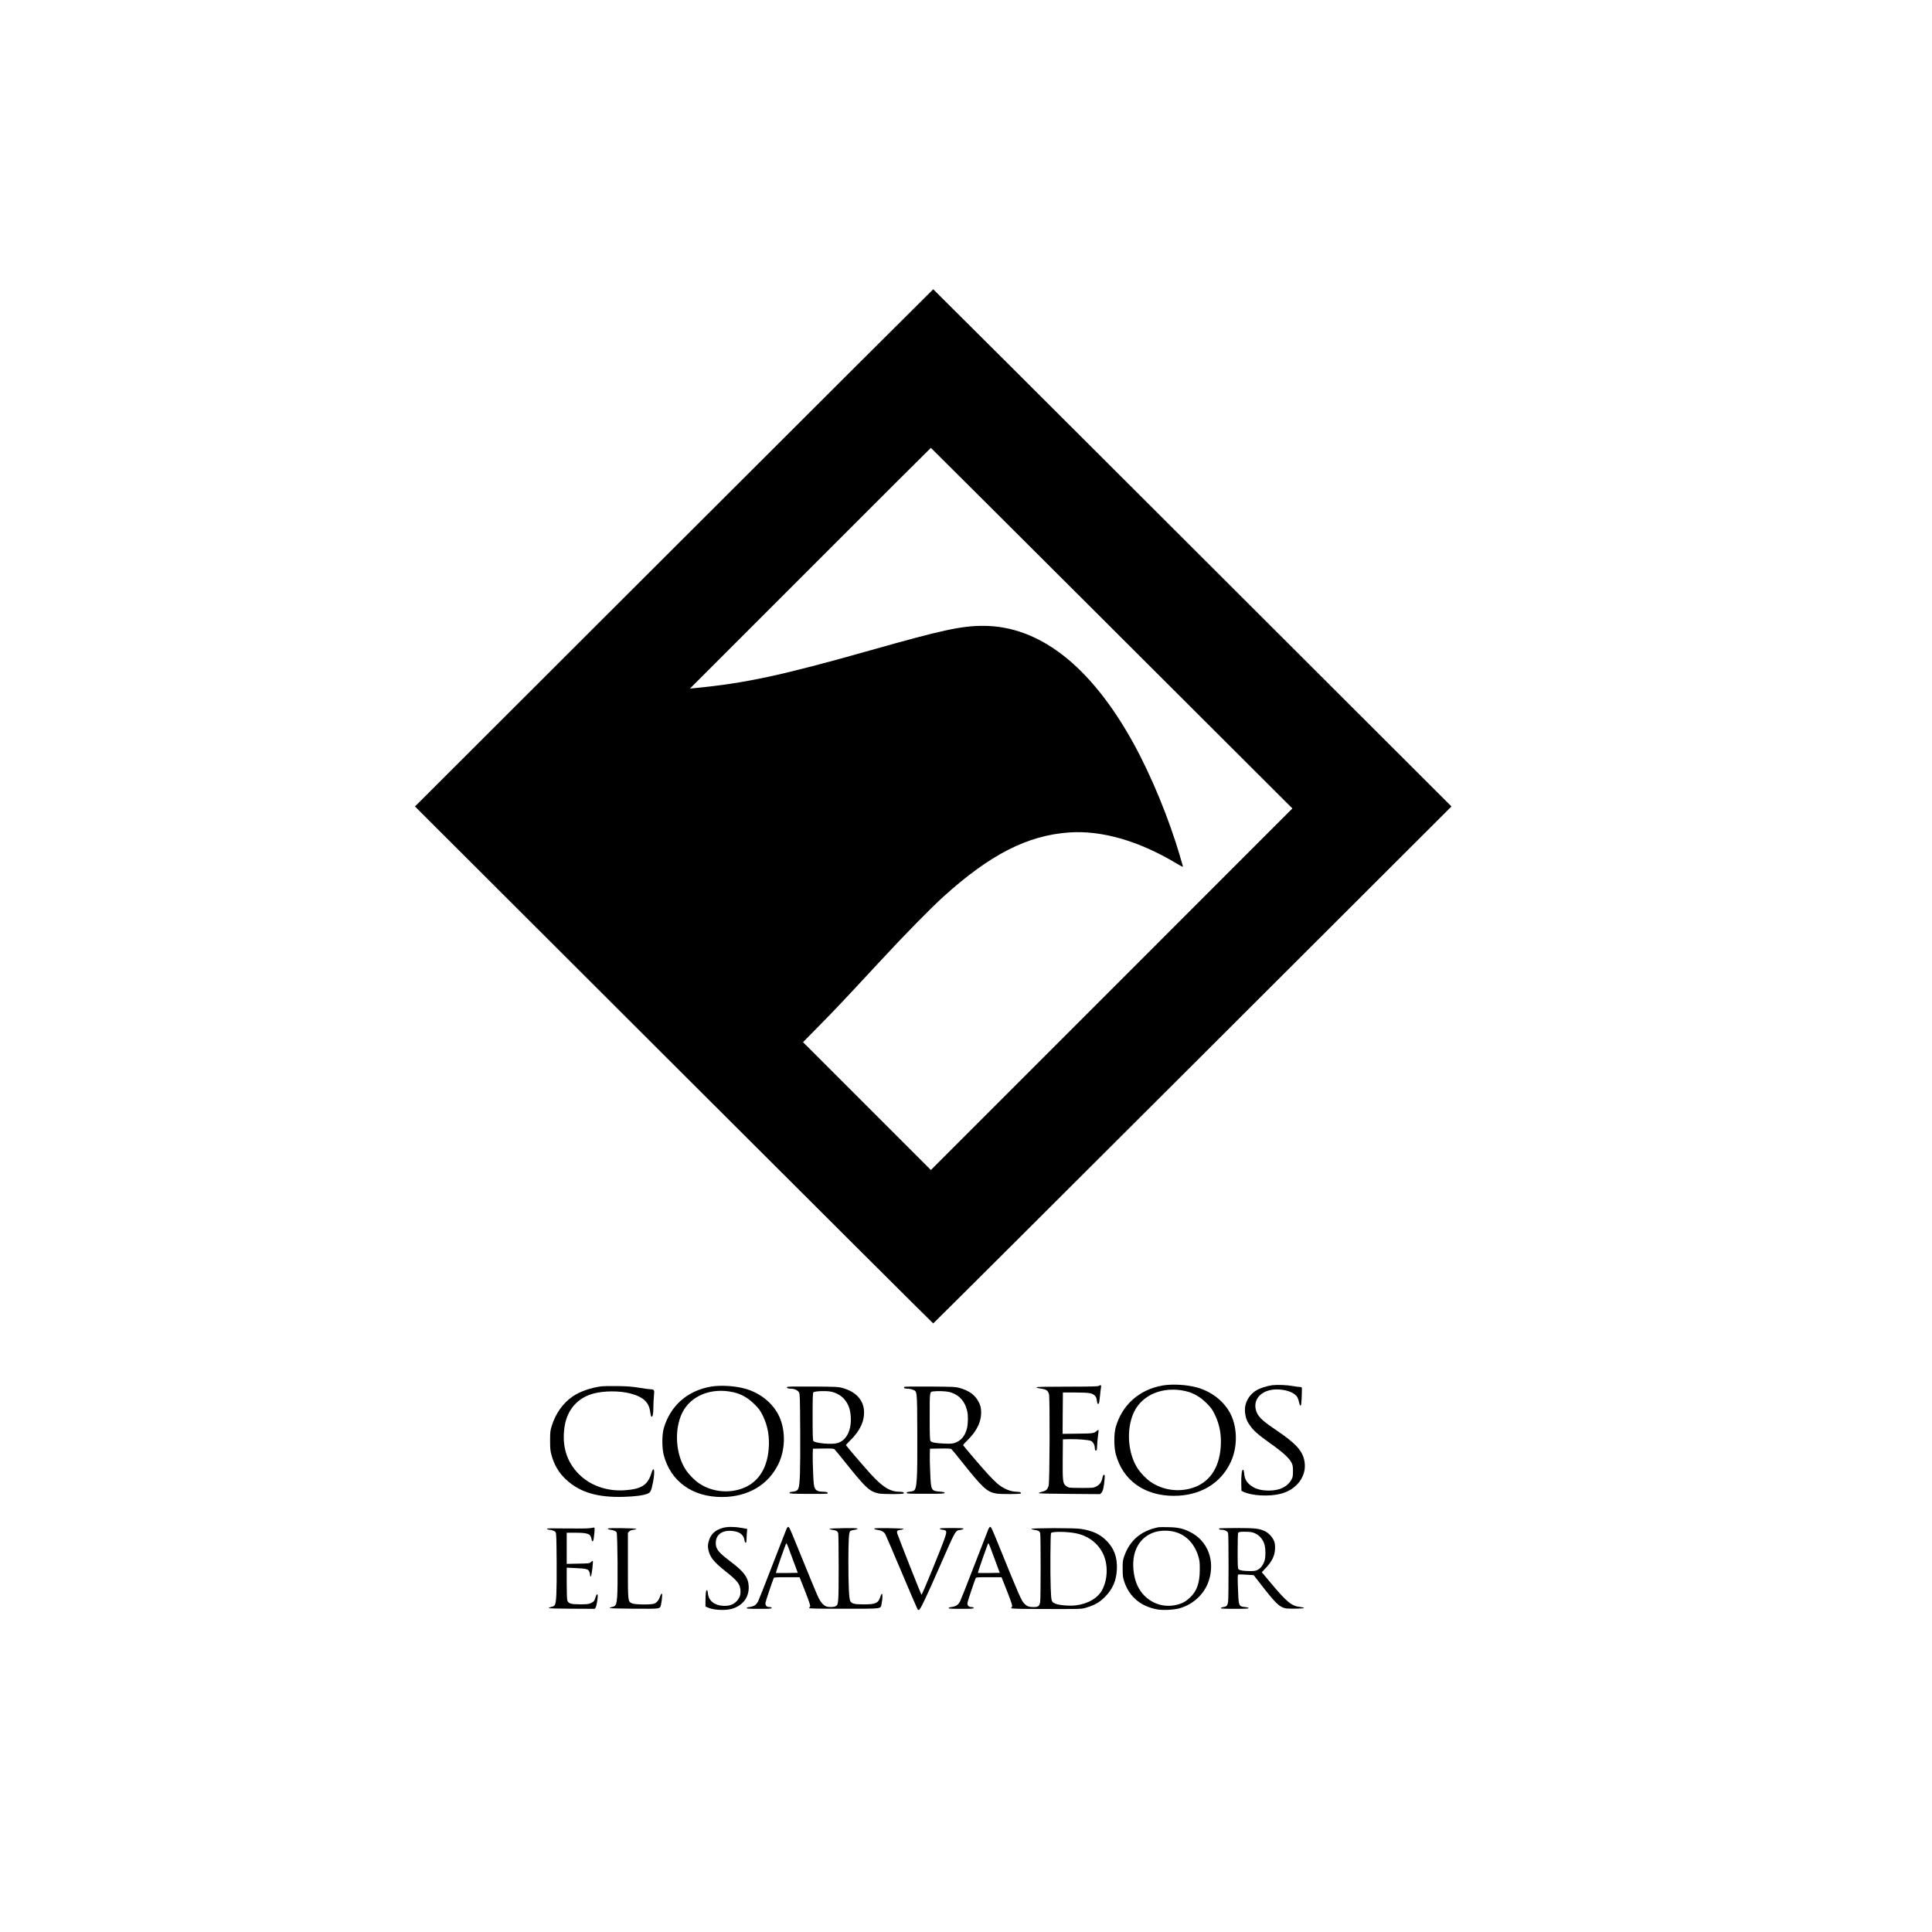 <?xml version="1.0" standalone="no"?>
<!DOCTYPE svg PUBLIC "-//W3C//DTD SVG 20010904//EN"
 "http://www.w3.org/TR/2001/REC-SVG-20010904/DTD/svg10.dtd">
<svg version="1.0" xmlns="http://www.w3.org/2000/svg"
 width="3300pt" height="3300pt" viewBox="0 0 3300 3300"
 preserveAspectRatio="xMidYMid meet">
<g transform="translate(0,3300) scale(0.1,-0.1)"
fill="#000000" stroke="none">
<path d="M11511 23642 l-4423 -4417 4422 -4415 c2432 -2428 4425 -4415 4430
-4415 5 0 1998 1987 4430 4415 l4422 4415 -4423 4417 c-2433 2430 -4426 4417
-4429 4417 -3 0 -1996 -1987 -4429 -4417z m7479 -1372 l3085 -3079 -3087
-3088 -3088 -3088 -1092 1092 -1092 1092 269 273 c278 282 421 433 1070 1133
389 421 849 889 1058 1078 798 722 1436 1048 2150 1098 556 39 1192 -145 1830
-528 76 -46 116 -65 113 -55 -3 9 -25 87 -50 172 -186 641 -492 1384 -798
1938 -729 1319 -1606 2002 -2566 2002 -372 0 -704 -72 -1932 -420 -1518 -429
-2135 -562 -3010 -645 l-65 -6 2055 2055 c1130 1131 2057 2056 2060 2056 3 -1
1393 -1387 3090 -3080z"/>
<path d="M19855 9334 c-396 -70 -687 -329 -797 -709 -33 -114 -33 -341 1 -465
119 -445 489 -710 991 -710 447 0 800 209 971 575 107 228 118 524 27 758 -93
241 -322 439 -599 517 -176 49 -427 64 -594 34z m394 -95 c135 -31 249 -96
357 -204 79 -78 98 -104 143 -195 86 -176 119 -362 100 -577 -30 -351 -199
-589 -482 -678 -239 -76 -508 -38 -713 103 -67 45 -164 144 -213 215 -180 264
-210 693 -69 983 144 296 500 439 877 353z"/>
<path d="M21734 9340 c-92 -12 -218 -52 -276 -89 -143 -91 -214 -240 -189
-400 13 -86 32 -131 87 -207 61 -86 138 -153 353 -306 204 -144 314 -246 352
-323 20 -42 24 -65 24 -145 0 -79 -4 -102 -23 -137 -67 -126 -201 -193 -387
-193 -150 0 -255 34 -336 107 -54 49 -80 102 -87 182 -5 49 -11 66 -22 66 -20
0 -31 -104 -28 -250 l3 -110 36 -17 c144 -68 439 -83 634 -33 274 70 446 300
408 545 -29 186 -142 311 -493 548 -246 165 -316 238 -341 349 -46 205 139
359 407 339 152 -11 273 -66 308 -140 8 -18 21 -56 27 -85 6 -29 16 -51 23
-51 10 0 15 39 20 150 4 83 4 155 1 160 -3 6 -21 10 -38 10 -18 0 -66 6 -107
14 -101 19 -269 26 -356 16z"/>
<path d="M18765 9327 c-15 -9 -148 -12 -539 -12 -367 0 -520 -3 -523 -11 -2
-7 26 -15 73 -22 96 -13 125 -33 142 -98 16 -64 12 -1497 -6 -1558 -19 -67
-42 -89 -111 -105 -34 -8 -60 -19 -58 -25 2 -6 190 -11 525 -13 l522 -4 24 24
c25 26 42 97 53 230 5 66 4 77 -10 77 -11 0 -19 -16 -27 -54 -15 -74 -46 -116
-105 -146 -48 -24 -57 -25 -245 -25 -107 0 -207 3 -222 7 -14 5 -40 19 -57 33
-47 40 -52 88 -49 460 l3 330 103 3 c147 4 342 -12 379 -31 36 -19 63 -71 63
-120 0 -39 17 -58 31 -36 5 8 9 43 9 79 0 36 7 108 14 160 8 52 12 98 9 103
-3 5 -15 0 -27 -11 -49 -45 -60 -47 -329 -50 l-257 -3 2 353 3 353 215 0 c237
-1 285 -9 331 -54 20 -21 29 -42 34 -84 5 -38 12 -57 21 -57 16 0 20 15 34
150 6 58 13 120 17 138 6 35 -6 41 -42 19z"/>
<path d="M10262 9319 c-177 -24 -360 -89 -480 -171 -165 -113 -294 -293 -358
-504 -25 -81 -28 -103 -28 -249 0 -136 3 -173 23 -245 46 -171 125 -306 247
-419 235 -221 539 -312 992 -298 196 6 337 25 408 56 47 21 59 48 89 201 37
187 15 292 -30 143 -62 -200 -171 -269 -460 -288 -301 -19 -581 80 -776 274
-209 210 -292 477 -248 798 41 300 222 509 503 582 178 46 437 47 617 1 228
-59 327 -151 346 -326 5 -39 13 -69 20 -71 22 -8 33 45 33 160 0 62 5 150 10
197 11 97 4 110 -59 110 -20 0 -106 12 -191 26 -123 20 -199 26 -370 29 -118
2 -248 -1 -288 -6z"/>
<path d="M12135 9314 c-396 -70 -687 -329 -797 -709 -33 -114 -33 -341 1 -465
119 -445 489 -710 991 -710 447 0 800 209 971 575 107 228 118 524 27 758 -93
241 -322 439 -599 517 -176 49 -427 64 -594 34z m394 -95 c135 -31 249 -96
357 -204 79 -78 98 -104 143 -195 86 -176 119 -362 100 -577 -30 -351 -199
-589 -482 -678 -239 -76 -508 -38 -713 103 -67 45 -164 144 -213 215 -180 264
-210 693 -69 983 144 296 500 439 877 353z"/>
<path d="M13444 9309 c-10 -17 16 -29 63 -29 62 0 121 -27 141 -64 15 -28 17
-90 20 -686 3 -641 -4 -877 -29 -948 -14 -40 -39 -55 -104 -62 -35 -3 -50 -9
-50 -20 0 -13 43 -15 322 -17 225 -2 324 1 329 8 11 18 -17 29 -76 29 -83 1
-122 18 -143 63 -15 30 -21 78 -28 255 -6 119 -9 262 -7 317 l3 100 175 3
c131 2 180 -1 191 -10 9 -7 90 -105 179 -217 356 -446 421 -507 578 -540 71
-15 418 -15 428 0 10 18 -17 29 -71 29 -164 1 -290 80 -497 307 -149 165 -418
480 -418 491 0 4 32 39 71 77 171 168 246 331 237 507 -11 188 -143 329 -367
390 -71 20 -105 22 -508 25 -313 2 -433 0 -439 -8z m747 -79 c83 -15 171 -64
223 -121 84 -94 120 -204 119 -364 -2 -208 -89 -355 -233 -395 -95 -27 -380
-1 -407 37 -10 13 -13 113 -13 419 0 309 3 404 13 412 25 21 209 29 298 12z"/>
<path d="M15445 9310 c-12 -20 7 -30 55 -30 27 0 68 -7 91 -17 76 -30 74 -2
77 -738 4 -816 -6 -964 -66 -991 -9 -4 -39 -10 -67 -13 -35 -4 -50 -10 -50
-21 0 -13 43 -15 325 -15 282 0 325 2 325 15 0 12 -19 17 -82 22 -148 12 -152
19 -164 323 -6 121 -9 263 -7 315 l3 95 175 3 c131 2 180 -1 191 -10 9 -7 81
-94 159 -193 373 -469 444 -535 601 -565 74 -14 416 -13 425 1 10 18 -17 29
-71 29 -105 1 -226 52 -330 140 -32 27 -101 95 -153 152 -117 128 -432 496
-432 506 0 4 32 39 71 77 171 168 246 331 237 507 -4 61 -11 90 -37 143 -62
125 -163 201 -329 247 -72 20 -104 22 -509 25 -284 2 -434 0 -438 -7z m764
-85 c162 -39 271 -152 311 -325 19 -77 16 -222 -4 -300 -33 -129 -103 -211
-208 -246 -42 -14 -75 -16 -187 -11 -144 6 -208 18 -228 45 -10 12 -13 110
-13 412 0 429 -1 425 55 433 73 10 215 6 274 -8z"/>
<path d="M12352 6904 c-140 -37 -217 -112 -249 -240 -13 -54 -14 -76 -5 -127
24 -130 90 -214 298 -379 197 -156 241 -211 251 -314 8 -79 -12 -139 -66 -195
-59 -61 -130 -84 -238 -77 -146 10 -241 90 -251 213 -6 69 -27 74 -36 9 -3
-26 -6 -89 -6 -141 l0 -94 45 -19 c111 -47 326 -53 437 -10 174 65 266 203
256 381 -8 143 -82 244 -295 405 -223 168 -267 222 -267 329 0 146 114 225
292 204 120 -14 184 -65 198 -156 8 -55 34 -60 34 -5 0 20 3 73 6 117 l7 80
-99 18 c-117 21 -238 21 -312 1z"/>
<path d="M13433 6883 c-8 -21 -116 -297 -239 -615 -122 -317 -232 -594 -243
-616 -35 -69 -75 -94 -170 -104 -14 -2 -26 -9 -29 -15 -3 -10 44 -13 212 -13
185 0 216 2 216 15 0 10 -11 15 -35 15 -51 0 -78 30 -69 78 5 30 111 346 139
415 7 15 27 17 224 17 l218 0 92 -232 c90 -230 102 -273 79 -280 -6 -2 -8 -9
-5 -15 5 -9 170 -12 598 -11 673 0 618 -8 638 90 16 74 18 160 5 165 -5 2 -18
-21 -27 -51 -35 -110 -82 -131 -287 -130 -161 0 -207 12 -229 62 -20 42 -30
286 -30 657 0 381 8 508 31 532 9 8 39 18 68 21 30 4 55 13 58 20 3 10 -47 12
-240 10 -155 -2 -242 -7 -241 -13 1 -5 24 -13 51 -16 63 -8 90 -23 99 -57 5
-15 8 -281 8 -592 -1 -614 -2 -630 -55 -657 -31 -16 -119 -17 -157 -2 -44 16
-92 68 -128 139 -29 57 -160 374 -390 940 -97 240 -116 280 -132 280 -8 0 -21
-17 -30 -37z m31 -310 c14 -38 57 -151 94 -253 l69 -185 -185 -3 c-102 -1
-187 -1 -189 1 -5 6 170 507 178 507 4 0 19 -30 33 -67z"/>
<path d="M16883 6883 c-8 -21 -116 -297 -239 -615 -122 -317 -232 -594 -243
-616 -35 -69 -75 -94 -170 -104 -14 -2 -26 -9 -29 -15 -3 -10 44 -13 212 -13
185 0 216 2 216 15 0 10 -11 15 -35 15 -51 0 -78 30 -69 78 5 30 111 346 139
415 7 15 27 17 224 17 l218 0 92 -232 c90 -230 102 -273 79 -280 -6 -2 -8 -10
-4 -16 6 -10 103 -13 399 -14 836 -3 791 -5 892 26 135 41 218 89 305 176 135
135 198 280 207 475 9 200 -43 348 -167 478 -114 120 -245 182 -452 213 -116
17 -845 16 -841 -1 1 -5 24 -13 51 -16 63 -8 90 -23 99 -57 11 -37 10 -1114 0
-1175 -12 -71 -33 -87 -111 -87 -78 0 -110 11 -154 53 -55 52 -84 119 -457
1037 -97 240 -116 280 -132 280 -8 0 -21 -17 -30 -37z m1495 -73 c208 -42 373
-166 461 -345 88 -181 85 -428 -8 -613 -73 -145 -244 -247 -458 -273 -103 -13
-286 3 -346 29 -70 31 -70 31 -80 265 -10 247 -6 932 6 943 27 28 281 24 425
-6z m-1464 -237 c14 -38 57 -151 94 -253 l69 -185 -185 -3 c-102 -1 -187 -1
-189 1 -5 6 170 507 178 507 4 0 19 -30 33 -67z"/>
<path d="M19790 6914 c-302 -59 -498 -227 -592 -509 -20 -60 -23 -89 -22 -205
0 -118 4 -145 27 -215 86 -261 287 -428 572 -476 95 -16 280 -6 375 21 232 66
421 243 495 463 116 347 -15 691 -320 841 -119 59 -201 77 -365 81 -80 2 -156
1 -170 -1z m295 -85 c188 -58 325 -209 387 -424 19 -67 22 -103 21 -220 -1
-222 -49 -360 -162 -468 -74 -71 -131 -103 -226 -127 -275 -70 -553 63 -676
325 -69 146 -93 372 -55 527 45 192 168 329 346 387 105 34 257 34 365 0z"/>
<path d="M10080 6898 c-33 -6 -195 -8 -398 -5 -259 4 -342 3 -339 -6 2 -7 17
-13 33 -15 55 -4 99 -22 114 -44 13 -20 15 -98 18 -515 3 -508 -5 -686 -32
-728 -10 -15 -31 -27 -58 -32 -23 -5 -43 -13 -45 -19 -2 -7 126 -11 392 -12
l394 -2 15 22 c14 23 36 141 36 198 0 44 -22 34 -36 -17 -19 -66 -33 -84 -82
-106 -40 -17 -67 -20 -182 -20 -157 0 -201 13 -219 65 -7 19 -11 134 -11 296
l0 265 153 -7 c184 -9 214 -16 233 -62 8 -18 14 -45 14 -60 0 -16 5 -24 12
-22 13 5 44 256 33 266 -3 3 -17 -5 -31 -19 -25 -23 -30 -24 -220 -27 l-194
-4 0 266 0 266 140 0 c222 0 269 -18 284 -110 8 -54 29 -48 37 11 18 128 20
189 7 188 -7 -1 -38 -6 -68 -11z"/>
<path d="M10382 6888 c3 -7 18 -14 34 -16 56 -5 104 -23 116 -45 17 -28 24
-954 9 -1112 -11 -126 -24 -150 -83 -162 -23 -5 -43 -13 -45 -18 -2 -7 139
-11 416 -13 466 -2 440 -6 461 66 6 20 13 72 17 116 5 63 3 78 -7 74 -7 -2
-19 -23 -26 -46 -17 -59 -57 -108 -101 -124 -58 -20 -327 -17 -376 5 -73 32
-72 20 -72 649 l0 557 23 23 c15 15 39 24 72 28 28 3 50 10 50 15 0 6 -91 11
-246 13 -195 2 -245 0 -242 -10z"/>
<path d="M14932 6888 c3 -7 27 -16 54 -19 64 -8 110 -32 134 -71 10 -17 136
-310 280 -652 144 -341 267 -627 272 -633 6 -7 17 -13 25 -13 20 0 131 234
353 740 282 644 266 615 355 628 27 4 50 13 53 20 3 9 -42 12 -203 12 -161 0
-206 -3 -203 -12 3 -7 18 -14 34 -16 89 -8 93 -19 49 -149 -55 -162 -383 -963
-395 -963 -7 1 -402 1002 -414 1047 -11 44 0 56 62 63 26 3 46 10 45 15 -2 6
-97 11 -254 13 -199 2 -250 0 -247 -10z"/>
<path d="M20827 6894 c-13 -13 5 -24 39 -24 54 0 102 -24 111 -57 10 -37 10
-1114 0 -1174 -11 -63 -26 -81 -77 -88 -24 -3 -45 -12 -48 -18 -3 -10 49 -13
238 -13 189 0 241 3 238 13 -3 7 -31 15 -67 18 -104 10 -106 18 -116 330 -7
194 -6 219 8 225 9 3 71 2 139 -3 l122 -8 109 -140 c256 -332 325 -400 427
-425 55 -13 319 -9 323 5 1 6 -29 13 -66 17 -144 14 -228 83 -504 413 l-150
180 73 78 c101 109 146 202 152 313 3 60 0 95 -13 133 -23 69 -99 152 -166
180 -100 44 -166 51 -475 51 -160 0 -294 -3 -297 -6z m617 -88 c67 -33 118
-90 147 -165 29 -73 31 -242 5 -311 -25 -67 -61 -114 -109 -141 -36 -20 -55
-24 -132 -24 -109 0 -180 11 -200 31 -13 13 -15 61 -15 312 0 163 4 302 8 308
12 19 42 23 144 20 81 -2 105 -7 152 -30z"/>
</g>
</svg>
